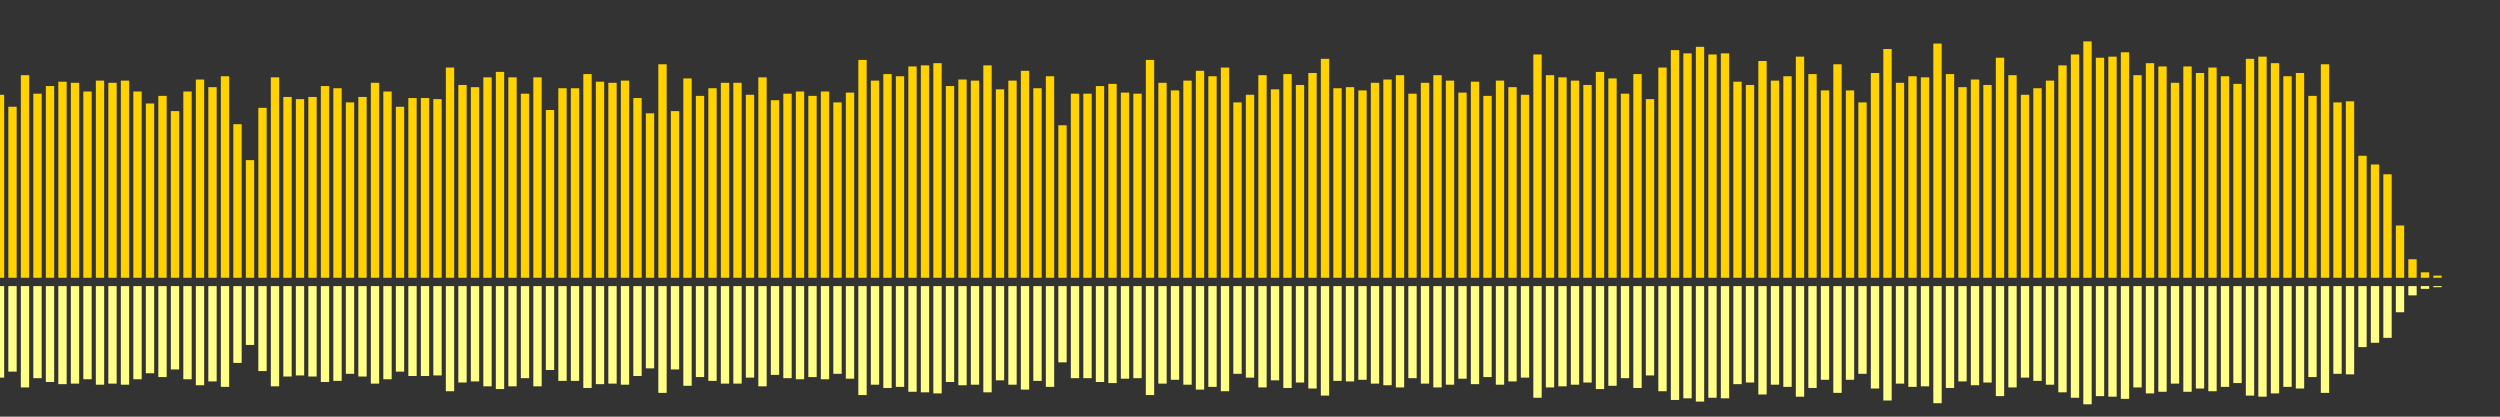 <?xml version="1.0" encoding="UTF-8"?>
<svg version="1.1" width="600" height="100" xmlns="http://www.w3.org/2000/svg">
  <rect width="100%" height="100%" fill="#333333" stroke="none"/>
  <line x1="0" y1="66.667" x2="0" y2="22.745" stroke="#ffd200" stroke-width="2"/>
  <line x1="0" y1="68.667" x2="0" y2="90.627" stroke="#ff8" stroke-width="2"/>
  <line x1="3" y1="66.667" x2="3" y2="25.621" stroke="#ffd200" stroke-width="2"/>
  <line x1="3" y1="68.667" x2="3" y2="89.19" stroke="#ff8" stroke-width="2"/>
  <line x1="6" y1="66.667" x2="6" y2="18.039" stroke="#ffd200" stroke-width="2"/>
  <line x1="6" y1="68.667" x2="6" y2="92.98" stroke="#ff8" stroke-width="2"/>
  <line x1="9" y1="66.667" x2="9" y2="22.484" stroke="#ffd200" stroke-width="2"/>
  <line x1="9" y1="68.667" x2="9" y2="90.758" stroke="#ff8" stroke-width="2"/>
  <line x1="12" y1="66.667" x2="12" y2="20.654" stroke="#ffd200" stroke-width="2"/>
  <line x1="12" y1="68.667" x2="12" y2="91.673" stroke="#ff8" stroke-width="2"/>
  <line x1="15" y1="66.667" x2="15" y2="19.608" stroke="#ffd200" stroke-width="2"/>
  <line x1="15" y1="68.667" x2="15" y2="92.196" stroke="#ff8" stroke-width="2"/>
  <line x1="18" y1="66.667" x2="18" y2="19.869" stroke="#ffd200" stroke-width="2"/>
  <line x1="18" y1="68.667" x2="18" y2="92.065" stroke="#ff8" stroke-width="2"/>
  <line x1="21" y1="66.667" x2="21" y2="21.961" stroke="#ffd200" stroke-width="2"/>
  <line x1="21" y1="68.667" x2="21" y2="91.02" stroke="#ff8" stroke-width="2"/>
  <line x1="24" y1="66.667" x2="24" y2="19.346" stroke="#ffd200" stroke-width="2"/>
  <line x1="24" y1="68.667" x2="24" y2="92.327" stroke="#ff8" stroke-width="2"/>
  <line x1="27" y1="66.667" x2="27" y2="19.869" stroke="#ffd200" stroke-width="2"/>
  <line x1="27" y1="68.667" x2="27" y2="92.065" stroke="#ff8" stroke-width="2"/>
  <line x1="30" y1="66.667" x2="30" y2="19.346" stroke="#ffd200" stroke-width="2"/>
  <line x1="30" y1="68.667" x2="30" y2="92.327" stroke="#ff8" stroke-width="2"/>
  <line x1="33" y1="66.667" x2="33" y2="21.961" stroke="#ffd200" stroke-width="2"/>
  <line x1="33" y1="68.667" x2="33" y2="91.02" stroke="#ff8" stroke-width="2"/>
  <line x1="36" y1="66.667" x2="36" y2="24.837" stroke="#ffd200" stroke-width="2"/>
  <line x1="36" y1="68.667" x2="36" y2="89.582" stroke="#ff8" stroke-width="2"/>
  <line x1="39" y1="66.667" x2="39" y2="23.007" stroke="#ffd200" stroke-width="2"/>
  <line x1="39" y1="68.667" x2="39" y2="90.497" stroke="#ff8" stroke-width="2"/>
  <line x1="42" y1="66.667" x2="42" y2="26.667" stroke="#ffd200" stroke-width="2"/>
  <line x1="42" y1="68.667" x2="42" y2="88.667" stroke="#ff8" stroke-width="2"/>
  <line x1="45" y1="66.667" x2="45" y2="21.961" stroke="#ffd200" stroke-width="2"/>
  <line x1="45" y1="68.667" x2="45" y2="91.02" stroke="#ff8" stroke-width="2"/>
  <line x1="48" y1="66.667" x2="48" y2="19.085" stroke="#ffd200" stroke-width="2"/>
  <line x1="48" y1="68.667" x2="48" y2="92.458" stroke="#ff8" stroke-width="2"/>
  <line x1="51" y1="66.667" x2="51" y2="20.915" stroke="#ffd200" stroke-width="2"/>
  <line x1="51" y1="68.667" x2="51" y2="91.542" stroke="#ff8" stroke-width="2"/>
  <line x1="54" y1="66.667" x2="54" y2="18.301" stroke="#ffd200" stroke-width="2"/>
  <line x1="54" y1="68.667" x2="54" y2="92.85" stroke="#ff8" stroke-width="2"/>
  <line x1="57" y1="66.667" x2="57" y2="29.804" stroke="#ffd200" stroke-width="2"/>
  <line x1="57" y1="68.667" x2="57" y2="87.098" stroke="#ff8" stroke-width="2"/>
  <line x1="60" y1="66.667" x2="60" y2="38.431" stroke="#ffd200" stroke-width="2"/>
  <line x1="60" y1="68.667" x2="60" y2="82.784" stroke="#ff8" stroke-width="2"/>
  <line x1="63" y1="66.667" x2="63" y2="25.882" stroke="#ffd200" stroke-width="2"/>
  <line x1="63" y1="68.667" x2="63" y2="89.059" stroke="#ff8" stroke-width="2"/>
  <line x1="66" y1="66.667" x2="66" y2="18.562" stroke="#ffd200" stroke-width="2"/>
  <line x1="66" y1="68.667" x2="66" y2="92.719" stroke="#ff8" stroke-width="2"/>
  <line x1="69" y1="66.667" x2="69" y2="23.268" stroke="#ffd200" stroke-width="2"/>
  <line x1="69" y1="68.667" x2="69" y2="90.366" stroke="#ff8" stroke-width="2"/>
  <line x1="72" y1="66.667" x2="72" y2="23.791" stroke="#ffd200" stroke-width="2"/>
  <line x1="72" y1="68.667" x2="72" y2="90.105" stroke="#ff8" stroke-width="2"/>
  <line x1="75" y1="66.667" x2="75" y2="23.268" stroke="#ffd200" stroke-width="2"/>
  <line x1="75" y1="68.667" x2="75" y2="90.366" stroke="#ff8" stroke-width="2"/>
  <line x1="78" y1="66.667" x2="78" y2="20.654" stroke="#ffd200" stroke-width="2"/>
  <line x1="78" y1="68.667" x2="78" y2="91.673" stroke="#ff8" stroke-width="2"/>
  <line x1="81" y1="66.667" x2="81" y2="21.176" stroke="#ffd200" stroke-width="2"/>
  <line x1="81" y1="68.667" x2="81" y2="91.412" stroke="#ff8" stroke-width="2"/>
  <line x1="84" y1="66.667" x2="84" y2="24.575" stroke="#ffd200" stroke-width="2"/>
  <line x1="84" y1="68.667" x2="84" y2="89.712" stroke="#ff8" stroke-width="2"/>
  <line x1="87" y1="66.667" x2="87" y2="23.268" stroke="#ffd200" stroke-width="2"/>
  <line x1="87" y1="68.667" x2="87" y2="90.366" stroke="#ff8" stroke-width="2"/>
  <line x1="90" y1="66.667" x2="90" y2="19.869" stroke="#ffd200" stroke-width="2"/>
  <line x1="90" y1="68.667" x2="90" y2="92.065" stroke="#ff8" stroke-width="2"/>
  <line x1="93" y1="66.667" x2="93" y2="21.961" stroke="#ffd200" stroke-width="2"/>
  <line x1="93" y1="68.667" x2="93" y2="91.02" stroke="#ff8" stroke-width="2"/>
  <line x1="96" y1="66.667" x2="96" y2="25.621" stroke="#ffd200" stroke-width="2"/>
  <line x1="96" y1="68.667" x2="96" y2="89.19" stroke="#ff8" stroke-width="2"/>
  <line x1="99" y1="66.667" x2="99" y2="23.529" stroke="#ffd200" stroke-width="2"/>
  <line x1="99" y1="68.667" x2="99" y2="90.235" stroke="#ff8" stroke-width="2"/>
  <line x1="102" y1="66.667" x2="102" y2="23.529" stroke="#ffd200" stroke-width="2"/>
  <line x1="102" y1="68.667" x2="102" y2="90.235" stroke="#ff8" stroke-width="2"/>
  <line x1="105" y1="66.667" x2="105" y2="23.791" stroke="#ffd200" stroke-width="2"/>
  <line x1="105" y1="68.667" x2="105" y2="90.105" stroke="#ff8" stroke-width="2"/>
  <line x1="108" y1="66.667" x2="108" y2="16.209" stroke="#ffd200" stroke-width="2"/>
  <line x1="108" y1="68.667" x2="108" y2="93.895" stroke="#ff8" stroke-width="2"/>
  <line x1="111" y1="66.667" x2="111" y2="20.392" stroke="#ffd200" stroke-width="2"/>
  <line x1="111" y1="68.667" x2="111" y2="91.804" stroke="#ff8" stroke-width="2"/>
  <line x1="114" y1="66.667" x2="114" y2="20.915" stroke="#ffd200" stroke-width="2"/>
  <line x1="114" y1="68.667" x2="114" y2="91.542" stroke="#ff8" stroke-width="2"/>
  <line x1="117" y1="66.667" x2="117" y2="18.562" stroke="#ffd200" stroke-width="2"/>
  <line x1="117" y1="68.667" x2="117" y2="92.719" stroke="#ff8" stroke-width="2"/>
  <line x1="120" y1="66.667" x2="120" y2="17.255" stroke="#ffd200" stroke-width="2"/>
  <line x1="120" y1="68.667" x2="120" y2="93.373" stroke="#ff8" stroke-width="2"/>
  <line x1="123" y1="66.667" x2="123" y2="18.562" stroke="#ffd200" stroke-width="2"/>
  <line x1="123" y1="68.667" x2="123" y2="92.719" stroke="#ff8" stroke-width="2"/>
  <line x1="126" y1="66.667" x2="126" y2="22.484" stroke="#ffd200" stroke-width="2"/>
  <line x1="126" y1="68.667" x2="126" y2="90.758" stroke="#ff8" stroke-width="2"/>
  <line x1="129" y1="66.667" x2="129" y2="18.562" stroke="#ffd200" stroke-width="2"/>
  <line x1="129" y1="68.667" x2="129" y2="92.719" stroke="#ff8" stroke-width="2"/>
  <line x1="132" y1="66.667" x2="132" y2="26.405" stroke="#ffd200" stroke-width="2"/>
  <line x1="132" y1="68.667" x2="132" y2="88.797" stroke="#ff8" stroke-width="2"/>
  <line x1="135" y1="66.667" x2="135" y2="21.176" stroke="#ffd200" stroke-width="2"/>
  <line x1="135" y1="68.667" x2="135" y2="91.412" stroke="#ff8" stroke-width="2"/>
  <line x1="138" y1="66.667" x2="138" y2="21.176" stroke="#ffd200" stroke-width="2"/>
  <line x1="138" y1="68.667" x2="138" y2="91.412" stroke="#ff8" stroke-width="2"/>
  <line x1="141" y1="66.667" x2="141" y2="17.778" stroke="#ffd200" stroke-width="2"/>
  <line x1="141" y1="68.667" x2="141" y2="93.111" stroke="#ff8" stroke-width="2"/>
  <line x1="144" y1="66.667" x2="144" y2="19.608" stroke="#ffd200" stroke-width="2"/>
  <line x1="144" y1="68.667" x2="144" y2="92.196" stroke="#ff8" stroke-width="2"/>
  <line x1="147" y1="66.667" x2="147" y2="19.869" stroke="#ffd200" stroke-width="2"/>
  <line x1="147" y1="68.667" x2="147" y2="92.065" stroke="#ff8" stroke-width="2"/>
  <line x1="150" y1="66.667" x2="150" y2="19.346" stroke="#ffd200" stroke-width="2"/>
  <line x1="150" y1="68.667" x2="150" y2="92.327" stroke="#ff8" stroke-width="2"/>
  <line x1="153" y1="66.667" x2="153" y2="23.529" stroke="#ffd200" stroke-width="2"/>
  <line x1="153" y1="68.667" x2="153" y2="90.235" stroke="#ff8" stroke-width="2"/>
  <line x1="156" y1="66.667" x2="156" y2="27.19" stroke="#ffd200" stroke-width="2"/>
  <line x1="156" y1="68.667" x2="156" y2="88.405" stroke="#ff8" stroke-width="2"/>
  <line x1="159" y1="66.667" x2="159" y2="15.425" stroke="#ffd200" stroke-width="2"/>
  <line x1="159" y1="68.667" x2="159" y2="94.288" stroke="#ff8" stroke-width="2"/>
  <line x1="162" y1="66.667" x2="162" y2="26.667" stroke="#ffd200" stroke-width="2"/>
  <line x1="162" y1="68.667" x2="162" y2="88.667" stroke="#ff8" stroke-width="2"/>
  <line x1="165" y1="66.667" x2="165" y2="18.824" stroke="#ffd200" stroke-width="2"/>
  <line x1="165" y1="68.667" x2="165" y2="92.588" stroke="#ff8" stroke-width="2"/>
  <line x1="168" y1="66.667" x2="168" y2="23.007" stroke="#ffd200" stroke-width="2"/>
  <line x1="168" y1="68.667" x2="168" y2="90.497" stroke="#ff8" stroke-width="2"/>
  <line x1="171" y1="66.667" x2="171" y2="21.176" stroke="#ffd200" stroke-width="2"/>
  <line x1="171" y1="68.667" x2="171" y2="91.412" stroke="#ff8" stroke-width="2"/>
  <line x1="174" y1="66.667" x2="174" y2="19.869" stroke="#ffd200" stroke-width="2"/>
  <line x1="174" y1="68.667" x2="174" y2="92.065" stroke="#ff8" stroke-width="2"/>
  <line x1="177" y1="66.667" x2="177" y2="19.869" stroke="#ffd200" stroke-width="2"/>
  <line x1="177" y1="68.667" x2="177" y2="92.065" stroke="#ff8" stroke-width="2"/>
  <line x1="180" y1="66.667" x2="180" y2="22.745" stroke="#ffd200" stroke-width="2"/>
  <line x1="180" y1="68.667" x2="180" y2="90.627" stroke="#ff8" stroke-width="2"/>
  <line x1="183" y1="66.667" x2="183" y2="18.562" stroke="#ffd200" stroke-width="2"/>
  <line x1="183" y1="68.667" x2="183" y2="92.719" stroke="#ff8" stroke-width="2"/>
  <line x1="186" y1="66.667" x2="186" y2="24.052" stroke="#ffd200" stroke-width="2"/>
  <line x1="186" y1="68.667" x2="186" y2="89.974" stroke="#ff8" stroke-width="2"/>
  <line x1="189" y1="66.667" x2="189" y2="22.484" stroke="#ffd200" stroke-width="2"/>
  <line x1="189" y1="68.667" x2="189" y2="90.758" stroke="#ff8" stroke-width="2"/>
  <line x1="192" y1="66.667" x2="192" y2="21.961" stroke="#ffd200" stroke-width="2"/>
  <line x1="192" y1="68.667" x2="192" y2="91.02" stroke="#ff8" stroke-width="2"/>
  <line x1="195" y1="66.667" x2="195" y2="23.007" stroke="#ffd200" stroke-width="2"/>
  <line x1="195" y1="68.667" x2="195" y2="90.497" stroke="#ff8" stroke-width="2"/>
  <line x1="198" y1="66.667" x2="198" y2="21.961" stroke="#ffd200" stroke-width="2"/>
  <line x1="198" y1="68.667" x2="198" y2="91.02" stroke="#ff8" stroke-width="2"/>
  <line x1="201" y1="66.667" x2="201" y2="24.575" stroke="#ffd200" stroke-width="2"/>
  <line x1="201" y1="68.667" x2="201" y2="89.712" stroke="#ff8" stroke-width="2"/>
  <line x1="204" y1="66.667" x2="204" y2="22.222" stroke="#ffd200" stroke-width="2"/>
  <line x1="204" y1="68.667" x2="204" y2="90.889" stroke="#ff8" stroke-width="2"/>
  <line x1="207" y1="66.667" x2="207" y2="14.379" stroke="#ffd200" stroke-width="2"/>
  <line x1="207" y1="68.667" x2="207" y2="94.81" stroke="#ff8" stroke-width="2"/>
  <line x1="210" y1="66.667" x2="210" y2="19.346" stroke="#ffd200" stroke-width="2"/>
  <line x1="210" y1="68.667" x2="210" y2="92.327" stroke="#ff8" stroke-width="2"/>
  <line x1="213" y1="66.667" x2="213" y2="17.778" stroke="#ffd200" stroke-width="2"/>
  <line x1="213" y1="68.667" x2="213" y2="93.111" stroke="#ff8" stroke-width="2"/>
  <line x1="216" y1="66.667" x2="216" y2="18.301" stroke="#ffd200" stroke-width="2"/>
  <line x1="216" y1="68.667" x2="216" y2="92.85" stroke="#ff8" stroke-width="2"/>
  <line x1="219" y1="66.667" x2="219" y2="15.948" stroke="#ffd200" stroke-width="2"/>
  <line x1="219" y1="68.667" x2="219" y2="94.026" stroke="#ff8" stroke-width="2"/>
  <line x1="222" y1="66.667" x2="222" y2="15.686" stroke="#ffd200" stroke-width="2"/>
  <line x1="222" y1="68.667" x2="222" y2="94.157" stroke="#ff8" stroke-width="2"/>
  <line x1="225" y1="66.667" x2="225" y2="15.163" stroke="#ffd200" stroke-width="2"/>
  <line x1="225" y1="68.667" x2="225" y2="94.418" stroke="#ff8" stroke-width="2"/>
  <line x1="228" y1="66.667" x2="228" y2="20.654" stroke="#ffd200" stroke-width="2"/>
  <line x1="228" y1="68.667" x2="228" y2="91.673" stroke="#ff8" stroke-width="2"/>
  <line x1="231" y1="66.667" x2="231" y2="19.085" stroke="#ffd200" stroke-width="2"/>
  <line x1="231" y1="68.667" x2="231" y2="92.458" stroke="#ff8" stroke-width="2"/>
  <line x1="234" y1="66.667" x2="234" y2="19.346" stroke="#ffd200" stroke-width="2"/>
  <line x1="234" y1="68.667" x2="234" y2="92.327" stroke="#ff8" stroke-width="2"/>
  <line x1="237" y1="66.667" x2="237" y2="15.686" stroke="#ffd200" stroke-width="2"/>
  <line x1="237" y1="68.667" x2="237" y2="94.157" stroke="#ff8" stroke-width="2"/>
  <line x1="240" y1="66.667" x2="240" y2="21.438" stroke="#ffd200" stroke-width="2"/>
  <line x1="240" y1="68.667" x2="240" y2="91.281" stroke="#ff8" stroke-width="2"/>
  <line x1="243" y1="66.667" x2="243" y2="19.346" stroke="#ffd200" stroke-width="2"/>
  <line x1="243" y1="68.667" x2="243" y2="92.327" stroke="#ff8" stroke-width="2"/>
  <line x1="246" y1="66.667" x2="246" y2="16.993" stroke="#ffd200" stroke-width="2"/>
  <line x1="246" y1="68.667" x2="246" y2="93.503" stroke="#ff8" stroke-width="2"/>
  <line x1="249" y1="66.667" x2="249" y2="21.176" stroke="#ffd200" stroke-width="2"/>
  <line x1="249" y1="68.667" x2="249" y2="91.412" stroke="#ff8" stroke-width="2"/>
  <line x1="252" y1="66.667" x2="252" y2="18.301" stroke="#ffd200" stroke-width="2"/>
  <line x1="252" y1="68.667" x2="252" y2="92.85" stroke="#ff8" stroke-width="2"/>
  <line x1="255" y1="66.667" x2="255" y2="30.065" stroke="#ffd200" stroke-width="2"/>
  <line x1="255" y1="68.667" x2="255" y2="86.967" stroke="#ff8" stroke-width="2"/>
  <line x1="258" y1="66.667" x2="258" y2="22.484" stroke="#ffd200" stroke-width="2"/>
  <line x1="258" y1="68.667" x2="258" y2="90.758" stroke="#ff8" stroke-width="2"/>
  <line x1="261" y1="66.667" x2="261" y2="22.484" stroke="#ffd200" stroke-width="2"/>
  <line x1="261" y1="68.667" x2="261" y2="90.758" stroke="#ff8" stroke-width="2"/>
  <line x1="264" y1="66.667" x2="264" y2="20.654" stroke="#ffd200" stroke-width="2"/>
  <line x1="264" y1="68.667" x2="264" y2="91.673" stroke="#ff8" stroke-width="2"/>
  <line x1="267" y1="66.667" x2="267" y2="20.131" stroke="#ffd200" stroke-width="2"/>
  <line x1="267" y1="68.667" x2="267" y2="91.935" stroke="#ff8" stroke-width="2"/>
  <line x1="270" y1="66.667" x2="270" y2="22.222" stroke="#ffd200" stroke-width="2"/>
  <line x1="270" y1="68.667" x2="270" y2="90.889" stroke="#ff8" stroke-width="2"/>
  <line x1="273" y1="66.667" x2="273" y2="22.484" stroke="#ffd200" stroke-width="2"/>
  <line x1="273" y1="68.667" x2="273" y2="90.758" stroke="#ff8" stroke-width="2"/>
  <line x1="276" y1="66.667" x2="276" y2="14.379" stroke="#ffd200" stroke-width="2"/>
  <line x1="276" y1="68.667" x2="276" y2="94.81" stroke="#ff8" stroke-width="2"/>
  <line x1="279" y1="66.667" x2="279" y2="19.869" stroke="#ffd200" stroke-width="2"/>
  <line x1="279" y1="68.667" x2="279" y2="92.065" stroke="#ff8" stroke-width="2"/>
  <line x1="282" y1="66.667" x2="282" y2="21.699" stroke="#ffd200" stroke-width="2"/>
  <line x1="282" y1="68.667" x2="282" y2="91.15" stroke="#ff8" stroke-width="2"/>
  <line x1="285" y1="66.667" x2="285" y2="19.346" stroke="#ffd200" stroke-width="2"/>
  <line x1="285" y1="68.667" x2="285" y2="92.327" stroke="#ff8" stroke-width="2"/>
  <line x1="288" y1="66.667" x2="288" y2="16.993" stroke="#ffd200" stroke-width="2"/>
  <line x1="288" y1="68.667" x2="288" y2="93.503" stroke="#ff8" stroke-width="2"/>
  <line x1="291" y1="66.667" x2="291" y2="18.301" stroke="#ffd200" stroke-width="2"/>
  <line x1="291" y1="68.667" x2="291" y2="92.85" stroke="#ff8" stroke-width="2"/>
  <line x1="294" y1="66.667" x2="294" y2="16.209" stroke="#ffd200" stroke-width="2"/>
  <line x1="294" y1="68.667" x2="294" y2="93.895" stroke="#ff8" stroke-width="2"/>
  <line x1="297" y1="66.667" x2="297" y2="24.575" stroke="#ffd200" stroke-width="2"/>
  <line x1="297" y1="68.667" x2="297" y2="89.712" stroke="#ff8" stroke-width="2"/>
  <line x1="300" y1="66.667" x2="300" y2="22.745" stroke="#ffd200" stroke-width="2"/>
  <line x1="300" y1="68.667" x2="300" y2="90.627" stroke="#ff8" stroke-width="2"/>
  <line x1="303" y1="66.667" x2="303" y2="18.039" stroke="#ffd200" stroke-width="2"/>
  <line x1="303" y1="68.667" x2="303" y2="92.98" stroke="#ff8" stroke-width="2"/>
  <line x1="306" y1="66.667" x2="306" y2="21.438" stroke="#ffd200" stroke-width="2"/>
  <line x1="306" y1="68.667" x2="306" y2="91.281" stroke="#ff8" stroke-width="2"/>
  <line x1="309" y1="66.667" x2="309" y2="17.778" stroke="#ffd200" stroke-width="2"/>
  <line x1="309" y1="68.667" x2="309" y2="93.111" stroke="#ff8" stroke-width="2"/>
  <line x1="312" y1="66.667" x2="312" y2="20.392" stroke="#ffd200" stroke-width="2"/>
  <line x1="312" y1="68.667" x2="312" y2="91.804" stroke="#ff8" stroke-width="2"/>
  <line x1="315" y1="66.667" x2="315" y2="17.516" stroke="#ffd200" stroke-width="2"/>
  <line x1="315" y1="68.667" x2="315" y2="93.242" stroke="#ff8" stroke-width="2"/>
  <line x1="318" y1="66.667" x2="318" y2="14.118" stroke="#ffd200" stroke-width="2"/>
  <line x1="318" y1="68.667" x2="318" y2="94.941" stroke="#ff8" stroke-width="2"/>
  <line x1="321" y1="66.667" x2="321" y2="21.176" stroke="#ffd200" stroke-width="2"/>
  <line x1="321" y1="68.667" x2="321" y2="91.412" stroke="#ff8" stroke-width="2"/>
  <line x1="324" y1="66.667" x2="324" y2="20.915" stroke="#ffd200" stroke-width="2"/>
  <line x1="324" y1="68.667" x2="324" y2="91.542" stroke="#ff8" stroke-width="2"/>
  <line x1="327" y1="66.667" x2="327" y2="21.699" stroke="#ffd200" stroke-width="2"/>
  <line x1="327" y1="68.667" x2="327" y2="91.15" stroke="#ff8" stroke-width="2"/>
  <line x1="330" y1="66.667" x2="330" y2="19.869" stroke="#ffd200" stroke-width="2"/>
  <line x1="330" y1="68.667" x2="330" y2="92.065" stroke="#ff8" stroke-width="2"/>
  <line x1="333" y1="66.667" x2="333" y2="19.085" stroke="#ffd200" stroke-width="2"/>
  <line x1="333" y1="68.667" x2="333" y2="92.458" stroke="#ff8" stroke-width="2"/>
  <line x1="336" y1="66.667" x2="336" y2="18.039" stroke="#ffd200" stroke-width="2"/>
  <line x1="336" y1="68.667" x2="336" y2="92.98" stroke="#ff8" stroke-width="2"/>
  <line x1="339" y1="66.667" x2="339" y2="22.484" stroke="#ffd200" stroke-width="2"/>
  <line x1="339" y1="68.667" x2="339" y2="90.758" stroke="#ff8" stroke-width="2"/>
  <line x1="342" y1="66.667" x2="342" y2="19.869" stroke="#ffd200" stroke-width="2"/>
  <line x1="342" y1="68.667" x2="342" y2="92.065" stroke="#ff8" stroke-width="2"/>
  <line x1="345" y1="66.667" x2="345" y2="18.039" stroke="#ffd200" stroke-width="2"/>
  <line x1="345" y1="68.667" x2="345" y2="92.98" stroke="#ff8" stroke-width="2"/>
  <line x1="348" y1="66.667" x2="348" y2="19.346" stroke="#ffd200" stroke-width="2"/>
  <line x1="348" y1="68.667" x2="348" y2="92.327" stroke="#ff8" stroke-width="2"/>
  <line x1="351" y1="66.667" x2="351" y2="22.222" stroke="#ffd200" stroke-width="2"/>
  <line x1="351" y1="68.667" x2="351" y2="90.889" stroke="#ff8" stroke-width="2"/>
  <line x1="354" y1="66.667" x2="354" y2="19.608" stroke="#ffd200" stroke-width="2"/>
  <line x1="354" y1="68.667" x2="354" y2="92.196" stroke="#ff8" stroke-width="2"/>
  <line x1="357" y1="66.667" x2="357" y2="23.007" stroke="#ffd200" stroke-width="2"/>
  <line x1="357" y1="68.667" x2="357" y2="90.497" stroke="#ff8" stroke-width="2"/>
  <line x1="360" y1="66.667" x2="360" y2="19.346" stroke="#ffd200" stroke-width="2"/>
  <line x1="360" y1="68.667" x2="360" y2="92.327" stroke="#ff8" stroke-width="2"/>
  <line x1="363" y1="66.667" x2="363" y2="20.915" stroke="#ffd200" stroke-width="2"/>
  <line x1="363" y1="68.667" x2="363" y2="91.542" stroke="#ff8" stroke-width="2"/>
  <line x1="366" y1="66.667" x2="366" y2="22.745" stroke="#ffd200" stroke-width="2"/>
  <line x1="366" y1="68.667" x2="366" y2="90.627" stroke="#ff8" stroke-width="2"/>
  <line x1="369" y1="66.667" x2="369" y2="13.072" stroke="#ffd200" stroke-width="2"/>
  <line x1="369" y1="68.667" x2="369" y2="95.464" stroke="#ff8" stroke-width="2"/>
  <line x1="372" y1="66.667" x2="372" y2="18.039" stroke="#ffd200" stroke-width="2"/>
  <line x1="372" y1="68.667" x2="372" y2="92.98" stroke="#ff8" stroke-width="2"/>
  <line x1="375" y1="66.667" x2="375" y2="18.562" stroke="#ffd200" stroke-width="2"/>
  <line x1="375" y1="68.667" x2="375" y2="92.719" stroke="#ff8" stroke-width="2"/>
  <line x1="378" y1="66.667" x2="378" y2="19.346" stroke="#ffd200" stroke-width="2"/>
  <line x1="378" y1="68.667" x2="378" y2="92.327" stroke="#ff8" stroke-width="2"/>
  <line x1="381" y1="66.667" x2="381" y2="20.392" stroke="#ffd200" stroke-width="2"/>
  <line x1="381" y1="68.667" x2="381" y2="91.804" stroke="#ff8" stroke-width="2"/>
  <line x1="384" y1="66.667" x2="384" y2="17.255" stroke="#ffd200" stroke-width="2"/>
  <line x1="384" y1="68.667" x2="384" y2="93.373" stroke="#ff8" stroke-width="2"/>
  <line x1="387" y1="66.667" x2="387" y2="18.824" stroke="#ffd200" stroke-width="2"/>
  <line x1="387" y1="68.667" x2="387" y2="92.588" stroke="#ff8" stroke-width="2"/>
  <line x1="390" y1="66.667" x2="390" y2="22.484" stroke="#ffd200" stroke-width="2"/>
  <line x1="390" y1="68.667" x2="390" y2="90.758" stroke="#ff8" stroke-width="2"/>
  <line x1="393" y1="66.667" x2="393" y2="17.778" stroke="#ffd200" stroke-width="2"/>
  <line x1="393" y1="68.667" x2="393" y2="93.111" stroke="#ff8" stroke-width="2"/>
  <line x1="396" y1="66.667" x2="396" y2="23.791" stroke="#ffd200" stroke-width="2"/>
  <line x1="396" y1="68.667" x2="396" y2="90.105" stroke="#ff8" stroke-width="2"/>
  <line x1="399" y1="66.667" x2="399" y2="16.209" stroke="#ffd200" stroke-width="2"/>
  <line x1="399" y1="68.667" x2="399" y2="93.895" stroke="#ff8" stroke-width="2"/>
  <line x1="402" y1="66.667" x2="402" y2="12.026" stroke="#ffd200" stroke-width="2"/>
  <line x1="402" y1="68.667" x2="402" y2="95.987" stroke="#ff8" stroke-width="2"/>
  <line x1="405" y1="66.667" x2="405" y2="12.81" stroke="#ffd200" stroke-width="2"/>
  <line x1="405" y1="68.667" x2="405" y2="95.595" stroke="#ff8" stroke-width="2"/>
  <line x1="408" y1="66.667" x2="408" y2="11.242" stroke="#ffd200" stroke-width="2"/>
  <line x1="408" y1="68.667" x2="408" y2="96.379" stroke="#ff8" stroke-width="2"/>
  <line x1="411" y1="66.667" x2="411" y2="13.072" stroke="#ffd200" stroke-width="2"/>
  <line x1="411" y1="68.667" x2="411" y2="95.464" stroke="#ff8" stroke-width="2"/>
  <line x1="414" y1="66.667" x2="414" y2="12.81" stroke="#ffd200" stroke-width="2"/>
  <line x1="414" y1="68.667" x2="414" y2="95.595" stroke="#ff8" stroke-width="2"/>
  <line x1="417" y1="66.667" x2="417" y2="19.608" stroke="#ffd200" stroke-width="2"/>
  <line x1="417" y1="68.667" x2="417" y2="92.196" stroke="#ff8" stroke-width="2"/>
  <line x1="420" y1="66.667" x2="420" y2="20.392" stroke="#ffd200" stroke-width="2"/>
  <line x1="420" y1="68.667" x2="420" y2="91.804" stroke="#ff8" stroke-width="2"/>
  <line x1="423" y1="66.667" x2="423" y2="14.641" stroke="#ffd200" stroke-width="2"/>
  <line x1="423" y1="68.667" x2="423" y2="94.68" stroke="#ff8" stroke-width="2"/>
  <line x1="426" y1="66.667" x2="426" y2="19.346" stroke="#ffd200" stroke-width="2"/>
  <line x1="426" y1="68.667" x2="426" y2="92.327" stroke="#ff8" stroke-width="2"/>
  <line x1="429" y1="66.667" x2="429" y2="18.301" stroke="#ffd200" stroke-width="2"/>
  <line x1="429" y1="68.667" x2="429" y2="92.85" stroke="#ff8" stroke-width="2"/>
  <line x1="432" y1="66.667" x2="432" y2="13.595" stroke="#ffd200" stroke-width="2"/>
  <line x1="432" y1="68.667" x2="432" y2="95.203" stroke="#ff8" stroke-width="2"/>
  <line x1="435" y1="66.667" x2="435" y2="17.778" stroke="#ffd200" stroke-width="2"/>
  <line x1="435" y1="68.667" x2="435" y2="93.111" stroke="#ff8" stroke-width="2"/>
  <line x1="438" y1="66.667" x2="438" y2="21.699" stroke="#ffd200" stroke-width="2"/>
  <line x1="438" y1="68.667" x2="438" y2="91.15" stroke="#ff8" stroke-width="2"/>
  <line x1="441" y1="66.667" x2="441" y2="15.425" stroke="#ffd200" stroke-width="2"/>
  <line x1="441" y1="68.667" x2="441" y2="94.288" stroke="#ff8" stroke-width="2"/>
  <line x1="444" y1="66.667" x2="444" y2="21.699" stroke="#ffd200" stroke-width="2"/>
  <line x1="444" y1="68.667" x2="444" y2="91.15" stroke="#ff8" stroke-width="2"/>
  <line x1="447" y1="66.667" x2="447" y2="24.575" stroke="#ffd200" stroke-width="2"/>
  <line x1="447" y1="68.667" x2="447" y2="89.712" stroke="#ff8" stroke-width="2"/>
  <line x1="450" y1="66.667" x2="450" y2="17.516" stroke="#ffd200" stroke-width="2"/>
  <line x1="450" y1="68.667" x2="450" y2="93.242" stroke="#ff8" stroke-width="2"/>
  <line x1="453" y1="66.667" x2="453" y2="11.765" stroke="#ffd200" stroke-width="2"/>
  <line x1="453" y1="68.667" x2="453" y2="96.118" stroke="#ff8" stroke-width="2"/>
  <line x1="456" y1="66.667" x2="456" y2="19.869" stroke="#ffd200" stroke-width="2"/>
  <line x1="456" y1="68.667" x2="456" y2="92.065" stroke="#ff8" stroke-width="2"/>
  <line x1="459" y1="66.667" x2="459" y2="18.301" stroke="#ffd200" stroke-width="2"/>
  <line x1="459" y1="68.667" x2="459" y2="92.85" stroke="#ff8" stroke-width="2"/>
  <line x1="462" y1="66.667" x2="462" y2="18.562" stroke="#ffd200" stroke-width="2"/>
  <line x1="462" y1="68.667" x2="462" y2="92.719" stroke="#ff8" stroke-width="2"/>
  <line x1="465" y1="66.667" x2="465" y2="10.458" stroke="#ffd200" stroke-width="2"/>
  <line x1="465" y1="68.667" x2="465" y2="96.771" stroke="#ff8" stroke-width="2"/>
  <line x1="468" y1="66.667" x2="468" y2="17.778" stroke="#ffd200" stroke-width="2"/>
  <line x1="468" y1="68.667" x2="468" y2="93.111" stroke="#ff8" stroke-width="2"/>
  <line x1="471" y1="66.667" x2="471" y2="20.915" stroke="#ffd200" stroke-width="2"/>
  <line x1="471" y1="68.667" x2="471" y2="91.542" stroke="#ff8" stroke-width="2"/>
  <line x1="474" y1="66.667" x2="474" y2="19.085" stroke="#ffd200" stroke-width="2"/>
  <line x1="474" y1="68.667" x2="474" y2="92.458" stroke="#ff8" stroke-width="2"/>
  <line x1="477" y1="66.667" x2="477" y2="20.392" stroke="#ffd200" stroke-width="2"/>
  <line x1="477" y1="68.667" x2="477" y2="91.804" stroke="#ff8" stroke-width="2"/>
  <line x1="480" y1="66.667" x2="480" y2="13.856" stroke="#ffd200" stroke-width="2"/>
  <line x1="480" y1="68.667" x2="480" y2="95.072" stroke="#ff8" stroke-width="2"/>
  <line x1="483" y1="66.667" x2="483" y2="18.039" stroke="#ffd200" stroke-width="2"/>
  <line x1="483" y1="68.667" x2="483" y2="92.98" stroke="#ff8" stroke-width="2"/>
  <line x1="486" y1="66.667" x2="486" y2="22.745" stroke="#ffd200" stroke-width="2"/>
  <line x1="486" y1="68.667" x2="486" y2="90.627" stroke="#ff8" stroke-width="2"/>
  <line x1="489" y1="66.667" x2="489" y2="21.176" stroke="#ffd200" stroke-width="2"/>
  <line x1="489" y1="68.667" x2="489" y2="91.412" stroke="#ff8" stroke-width="2"/>
  <line x1="492" y1="66.667" x2="492" y2="19.346" stroke="#ffd200" stroke-width="2"/>
  <line x1="492" y1="68.667" x2="492" y2="92.327" stroke="#ff8" stroke-width="2"/>
  <line x1="495" y1="66.667" x2="495" y2="15.686" stroke="#ffd200" stroke-width="2"/>
  <line x1="495" y1="68.667" x2="495" y2="94.157" stroke="#ff8" stroke-width="2"/>
  <line x1="498" y1="66.667" x2="498" y2="13.072" stroke="#ffd200" stroke-width="2"/>
  <line x1="498" y1="68.667" x2="498" y2="95.464" stroke="#ff8" stroke-width="2"/>
  <line x1="501" y1="66.667" x2="501" y2="9.935" stroke="#ffd200" stroke-width="2"/>
  <line x1="501" y1="68.667" x2="501" y2="97.033" stroke="#ff8" stroke-width="2"/>
  <line x1="504" y1="66.667" x2="504" y2="13.856" stroke="#ffd200" stroke-width="2"/>
  <line x1="504" y1="68.667" x2="504" y2="95.072" stroke="#ff8" stroke-width="2"/>
  <line x1="507" y1="66.667" x2="507" y2="13.595" stroke="#ffd200" stroke-width="2"/>
  <line x1="507" y1="68.667" x2="507" y2="95.203" stroke="#ff8" stroke-width="2"/>
  <line x1="510" y1="66.667" x2="510" y2="12.549" stroke="#ffd200" stroke-width="2"/>
  <line x1="510" y1="68.667" x2="510" y2="95.725" stroke="#ff8" stroke-width="2"/>
  <line x1="513" y1="66.667" x2="513" y2="18.039" stroke="#ffd200" stroke-width="2"/>
  <line x1="513" y1="68.667" x2="513" y2="92.98" stroke="#ff8" stroke-width="2"/>
  <line x1="516" y1="66.667" x2="516" y2="15.163" stroke="#ffd200" stroke-width="2"/>
  <line x1="516" y1="68.667" x2="516" y2="94.418" stroke="#ff8" stroke-width="2"/>
  <line x1="519" y1="66.667" x2="519" y2="15.948" stroke="#ffd200" stroke-width="2"/>
  <line x1="519" y1="68.667" x2="519" y2="94.026" stroke="#ff8" stroke-width="2"/>
  <line x1="522" y1="66.667" x2="522" y2="19.869" stroke="#ffd200" stroke-width="2"/>
  <line x1="522" y1="68.667" x2="522" y2="92.065" stroke="#ff8" stroke-width="2"/>
  <line x1="525" y1="66.667" x2="525" y2="15.948" stroke="#ffd200" stroke-width="2"/>
  <line x1="525" y1="68.667" x2="525" y2="94.026" stroke="#ff8" stroke-width="2"/>
  <line x1="528" y1="66.667" x2="528" y2="17.516" stroke="#ffd200" stroke-width="2"/>
  <line x1="528" y1="68.667" x2="528" y2="93.242" stroke="#ff8" stroke-width="2"/>
  <line x1="531" y1="66.667" x2="531" y2="16.209" stroke="#ffd200" stroke-width="2"/>
  <line x1="531" y1="68.667" x2="531" y2="93.895" stroke="#ff8" stroke-width="2"/>
  <line x1="534" y1="66.667" x2="534" y2="18.301" stroke="#ffd200" stroke-width="2"/>
  <line x1="534" y1="68.667" x2="534" y2="92.85" stroke="#ff8" stroke-width="2"/>
  <line x1="537" y1="66.667" x2="537" y2="20.131" stroke="#ffd200" stroke-width="2"/>
  <line x1="537" y1="68.667" x2="537" y2="91.935" stroke="#ff8" stroke-width="2"/>
  <line x1="540" y1="66.667" x2="540" y2="14.118" stroke="#ffd200" stroke-width="2"/>
  <line x1="540" y1="68.667" x2="540" y2="94.941" stroke="#ff8" stroke-width="2"/>
  <line x1="543" y1="66.667" x2="543" y2="13.595" stroke="#ffd200" stroke-width="2"/>
  <line x1="543" y1="68.667" x2="543" y2="95.203" stroke="#ff8" stroke-width="2"/>
  <line x1="546" y1="66.667" x2="546" y2="15.163" stroke="#ffd200" stroke-width="2"/>
  <line x1="546" y1="68.667" x2="546" y2="94.418" stroke="#ff8" stroke-width="2"/>
  <line x1="549" y1="66.667" x2="549" y2="18.301" stroke="#ffd200" stroke-width="2"/>
  <line x1="549" y1="68.667" x2="549" y2="92.85" stroke="#ff8" stroke-width="2"/>
  <line x1="552" y1="66.667" x2="552" y2="17.516" stroke="#ffd200" stroke-width="2"/>
  <line x1="552" y1="68.667" x2="552" y2="93.242" stroke="#ff8" stroke-width="2"/>
  <line x1="555" y1="66.667" x2="555" y2="23.007" stroke="#ffd200" stroke-width="2"/>
  <line x1="555" y1="68.667" x2="555" y2="90.497" stroke="#ff8" stroke-width="2"/>
  <line x1="558" y1="66.667" x2="558" y2="15.425" stroke="#ffd200" stroke-width="2"/>
  <line x1="558" y1="68.667" x2="558" y2="94.288" stroke="#ff8" stroke-width="2"/>
  <line x1="561" y1="66.667" x2="561" y2="24.575" stroke="#ffd200" stroke-width="2"/>
  <line x1="561" y1="68.667" x2="561" y2="89.712" stroke="#ff8" stroke-width="2"/>
  <line x1="564" y1="66.667" x2="564" y2="24.314" stroke="#ffd200" stroke-width="2"/>
  <line x1="564" y1="68.667" x2="564" y2="89.843" stroke="#ff8" stroke-width="2"/>
  <line x1="567" y1="66.667" x2="567" y2="37.386" stroke="#ffd200" stroke-width="2"/>
  <line x1="567" y1="68.667" x2="567" y2="83.307" stroke="#ff8" stroke-width="2"/>
  <line x1="570" y1="66.667" x2="570" y2="39.477" stroke="#ffd200" stroke-width="2"/>
  <line x1="570" y1="68.667" x2="570" y2="82.261" stroke="#ff8" stroke-width="2"/>
  <line x1="573" y1="66.667" x2="573" y2="41.83" stroke="#ffd200" stroke-width="2"/>
  <line x1="573" y1="68.667" x2="573" y2="81.085" stroke="#ff8" stroke-width="2"/>
  <line x1="576" y1="66.667" x2="576" y2="54.118" stroke="#ffd200" stroke-width="2"/>
  <line x1="576" y1="68.667" x2="576" y2="74.941" stroke="#ff8" stroke-width="2"/>
  <line x1="579" y1="66.667" x2="579" y2="62.222" stroke="#ffd200" stroke-width="2"/>
  <line x1="579" y1="68.667" x2="579" y2="70.889" stroke="#ff8" stroke-width="2"/>
  <line x1="582" y1="66.667" x2="582" y2="65.359" stroke="#ffd200" stroke-width="2"/>
  <line x1="582" y1="68.667" x2="582" y2="69.32" stroke="#ff8" stroke-width="2"/>
  <line x1="585" y1="66.667" x2="585" y2="66.144" stroke="#ffd200" stroke-width="2"/>
  <line x1="585" y1="68.667" x2="585" y2="68.928" stroke="#ff8" stroke-width="2"/>
  <line x1="588" y1="66.667" x2="588" y2="66.667" stroke="#ffd200" stroke-width="2"/>
  <line x1="588" y1="68.667" x2="588" y2="68.667" stroke="#ff8" stroke-width="2"/>
  <line x1="591" y1="66.667" x2="591" y2="66.667" stroke="#ffd200" stroke-width="2"/>
  <line x1="591" y1="68.667" x2="591" y2="68.667" stroke="#ff8" stroke-width="2"/>
  <line x1="594" y1="66.667" x2="594" y2="66.667" stroke="#ffd200" stroke-width="2"/>
  <line x1="594" y1="68.667" x2="594" y2="68.667" stroke="#ff8" stroke-width="2"/>
  <line x1="597" y1="66.667" x2="597" y2="66.667" stroke="#ffd200" stroke-width="2"/>
  <line x1="597" y1="68.667" x2="597" y2="68.667" stroke="#ff8" stroke-width="2"/>
</svg>
